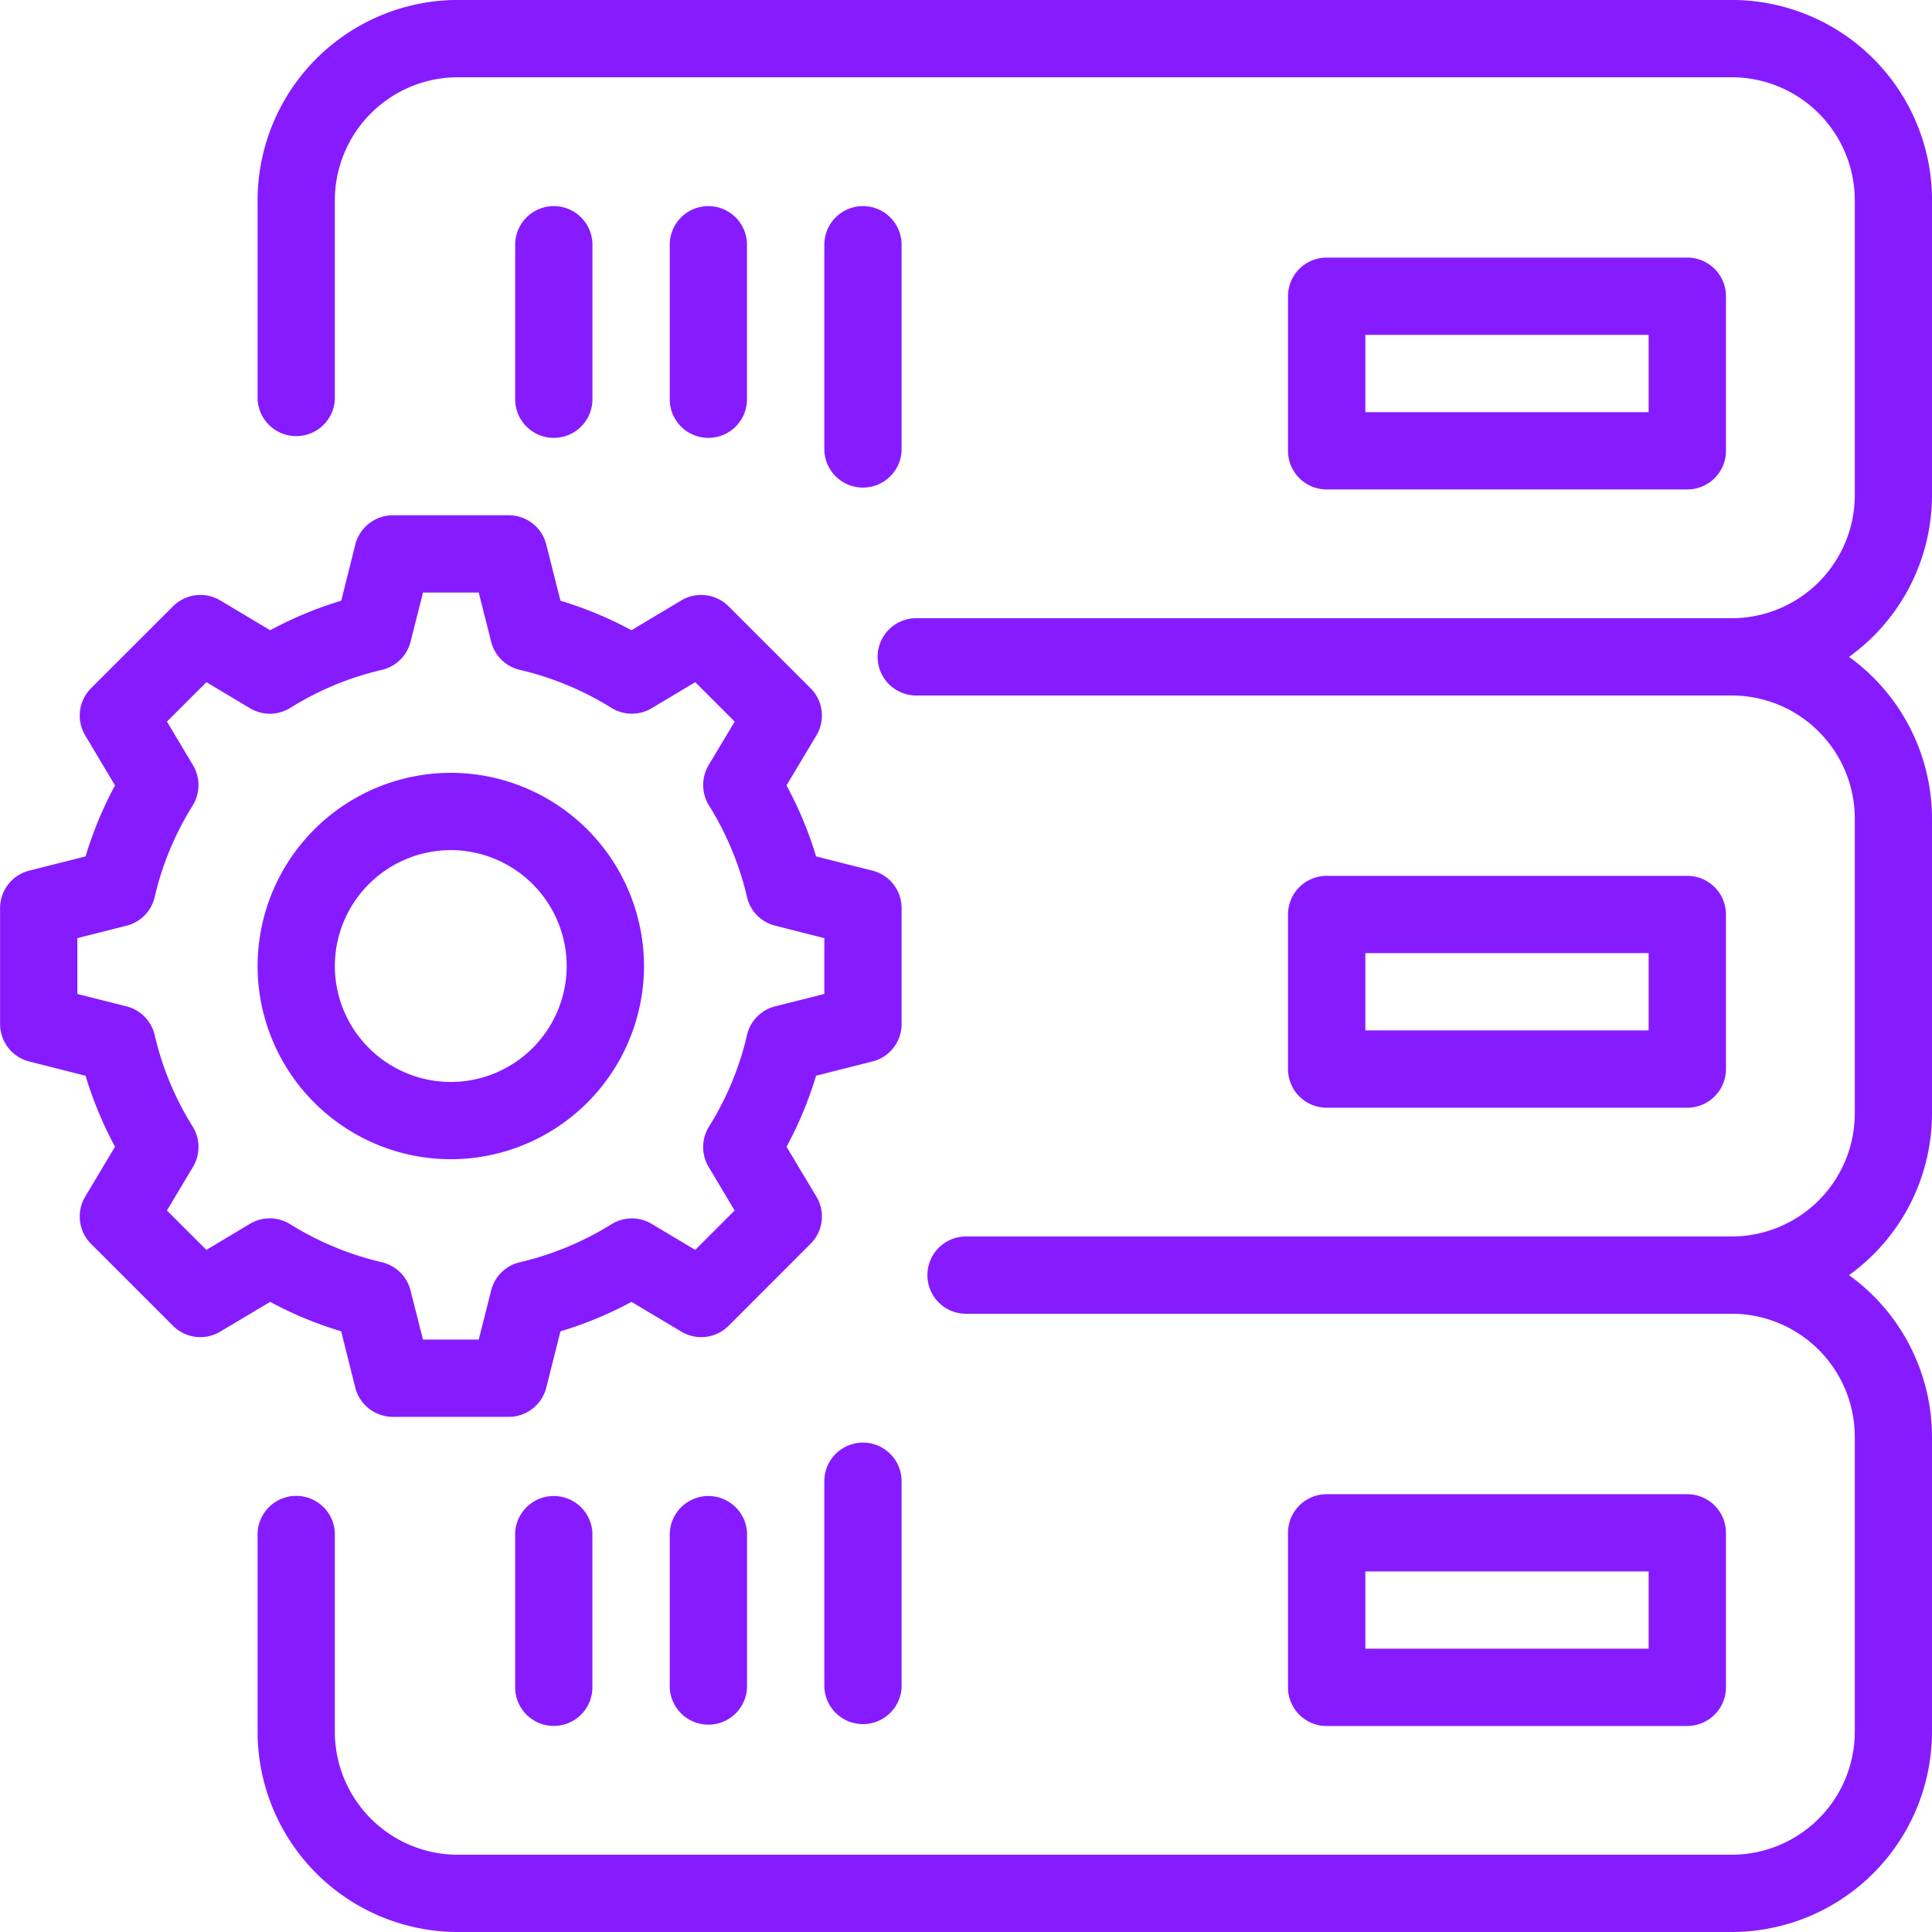 <svg xmlns="http://www.w3.org/2000/svg" width="43.764" height="43.765" viewBox="0.001 -0.062 43.764 43.765"><path d="M16.922 8.982v-3.5a.875.875 0 1 0-1.75 0v3.5a.875.875 0 1 0 1.75 0m-3.501 0v-3.5a.875.875 0 1 0-1.75 0v3.5a.874.874 0 1 0 1.75 0m-3.209 17.215a4.381 4.381 0 0 0 4.377-4.376 4.382 4.382 0 0 0-4.377-4.377 4.382 4.382 0 0 0-4.376 4.377 4.381 4.381 0 0 0 4.376 4.376m0-7.002a2.631 2.631 0 0 1 2.626 2.626 2.63 2.63 0 0 1-2.626 2.626 2.63 2.63 0 0 1-2.626-2.626 2.63 2.63 0 0 1 2.626-2.626m-2.483 10.9.32 1.277a.88.88 0 0 0 .85.661h2.626c.401 0 .751-.272.85-.66l.322-1.278a8.51 8.51 0 0 0 1.609-.667l1.13.675a.877.877 0 0 0 1.069-.132l1.857-1.858a.873.873 0 0 0 .133-1.068l-.677-1.13a8.552 8.552 0 0 0 .669-1.61l1.277-.322a.874.874 0 0 0 .66-.848v-2.627c0-.401-.272-.751-.66-.848l-1.277-.323a8.515 8.515 0 0 0-.67-1.608l.678-1.133a.874.874 0 0 0-.133-1.068l-1.857-1.856a.88.88 0 0 0-1.07-.134l-1.13.676a8.6 8.6 0 0 0-1.608-.668l-.322-1.276a.876.876 0 0 0-.85-.66H8.9a.88.88 0 0 0-.85.66l-.32 1.276a8.562 8.562 0 0 0-1.609.668l-1.132-.676a.877.877 0 0 0-1.068.134l-1.858 1.856a.876.876 0 0 0-.132 1.068l.675 1.133a8.693 8.693 0 0 0-.667 1.608l-1.276.323a.874.874 0 0 0-.66.848v2.627c0 .4.272.75.66.848l1.276.323c.168.556.391 1.094.667 1.608l-.675 1.131a.875.875 0 0 0 .132 1.068l1.858 1.858a.875.875 0 0 0 1.068.132l1.132-.675c.513.277 1.05.5 1.609.667m-3.053-1.844-.894-.893.59-.988a.875.875 0 0 0-.008-.913 6.81 6.81 0 0 1-.86-2.072.874.874 0 0 0-.637-.65l-1.115-.282v-1.264l1.115-.282a.873.873 0 0 0 .637-.65c.17-.733.46-1.429.86-2.072a.878.878 0 0 0 .008-.913l-.59-.988.894-.893.987.59c.285.17.636.164.913-.008.641-.4 1.337-.69 2.073-.86a.879.879 0 0 0 .651-.638l.282-1.115h1.262l.282 1.115c.08.317.33.563.648.637.736.171 1.432.461 2.075.86.279.173.629.178.912.009l.988-.59.893.893-.591.988a.88.88 0 0 0 .01.913c.4.643.69 1.34.86 2.072a.87.87 0 0 0 .638.65l1.114.282v1.264l-1.114.281a.872.872 0 0 0-.638.651 6.81 6.81 0 0 1-.86 2.072.878.878 0 0 0-.01.913l.59.988-.892.893-.988-.59a.875.875 0 0 0-.912.01c-.643.399-1.34.688-2.075.86a.875.875 0 0 0-.648.637l-.282 1.114H9.582L9.3 29.168a.879.879 0 0 0-.65-.638 6.886 6.886 0 0 1-2.074-.86.875.875 0 0 0-.913-.01l-.987.591Zm15.747-18.1V5.482a.875.875 0 1 0-1.75 0v4.667a.876.876 0 0 0 1.75 0m17.798 28.885a.876.876 0 0 0 .876-.875V34.66a.876.876 0 0 0-.876-.875h-8.17a.875.875 0 0 0-.875.875v3.501c0 .483.391.875.876.875h8.169Zm-7.293-3.5h6.417v1.75h-6.417v-1.75Zm7.293-10.504a.876.876 0 0 0 .876-.876v-3.5a.876.876 0 0 0-.876-.876h-8.17a.875.875 0 0 0-.875.875v3.501c0 .483.391.876.876.876h8.169Zm-7.293-3.502h6.417v1.751h-6.417v-1.75Zm7.293-10.503a.876.876 0 0 0 .876-.876v-3.5a.876.876 0 0 0-.876-.876h-8.17a.875.875 0 0 0-.875.875v3.501c0 .483.391.876.876.876h8.169Zm-7.293-3.501h6.417v1.75h-6.417v-1.75Zm-11.38 25.092a.875.875 0 0 0-.875.875v4.668a.876.876 0 0 0 1.75 0v-4.668a.875.875 0 0 0-.875-.875m-4.377 2.042v3.501a.876.876 0 0 0 1.751 0V34.66a.876.876 0 0 0-1.75 0m28.593-23.5V4.474a4.54 4.54 0 0 0-4.537-4.537H10.372a4.542 4.542 0 0 0-4.536 4.537v4.509a.876.876 0 0 0 1.75 0v-4.51a2.79 2.79 0 0 1 2.786-2.785h28.856a2.79 2.79 0 0 1 2.788 2.786v6.683a2.79 2.79 0 0 1-2.788 2.785H20.715a.876.876 0 0 0 0 1.75h18.513a2.79 2.79 0 0 1 2.788 2.786v6.684a2.79 2.79 0 0 1-2.788 2.785H21.882a.874.874 0 0 0-.873.875c0 .484.39.875.873.875h17.346a2.79 2.79 0 0 1 2.788 2.786v6.684a2.79 2.79 0 0 1-2.788 2.785H10.372a2.788 2.788 0 0 1-2.786-2.785v-4.51a.876.876 0 0 0-1.75 0v4.51a4.54 4.54 0 0 0 4.536 4.535h28.856a4.54 4.54 0 0 0 4.537-4.535v-6.684a4.522 4.522 0 0 0-1.88-3.66 4.517 4.517 0 0 0 1.88-3.66v-6.685a4.522 4.522 0 0 0-1.88-3.66 4.517 4.517 0 0 0 1.88-3.66m-32.095 23.5v3.501a.875.875 0 1 0 1.75 0V34.66a.876.876 0 0 0-1.75 0" fill="#871bff" fill-rule="evenodd" data-name="Path 3491"></path></svg>